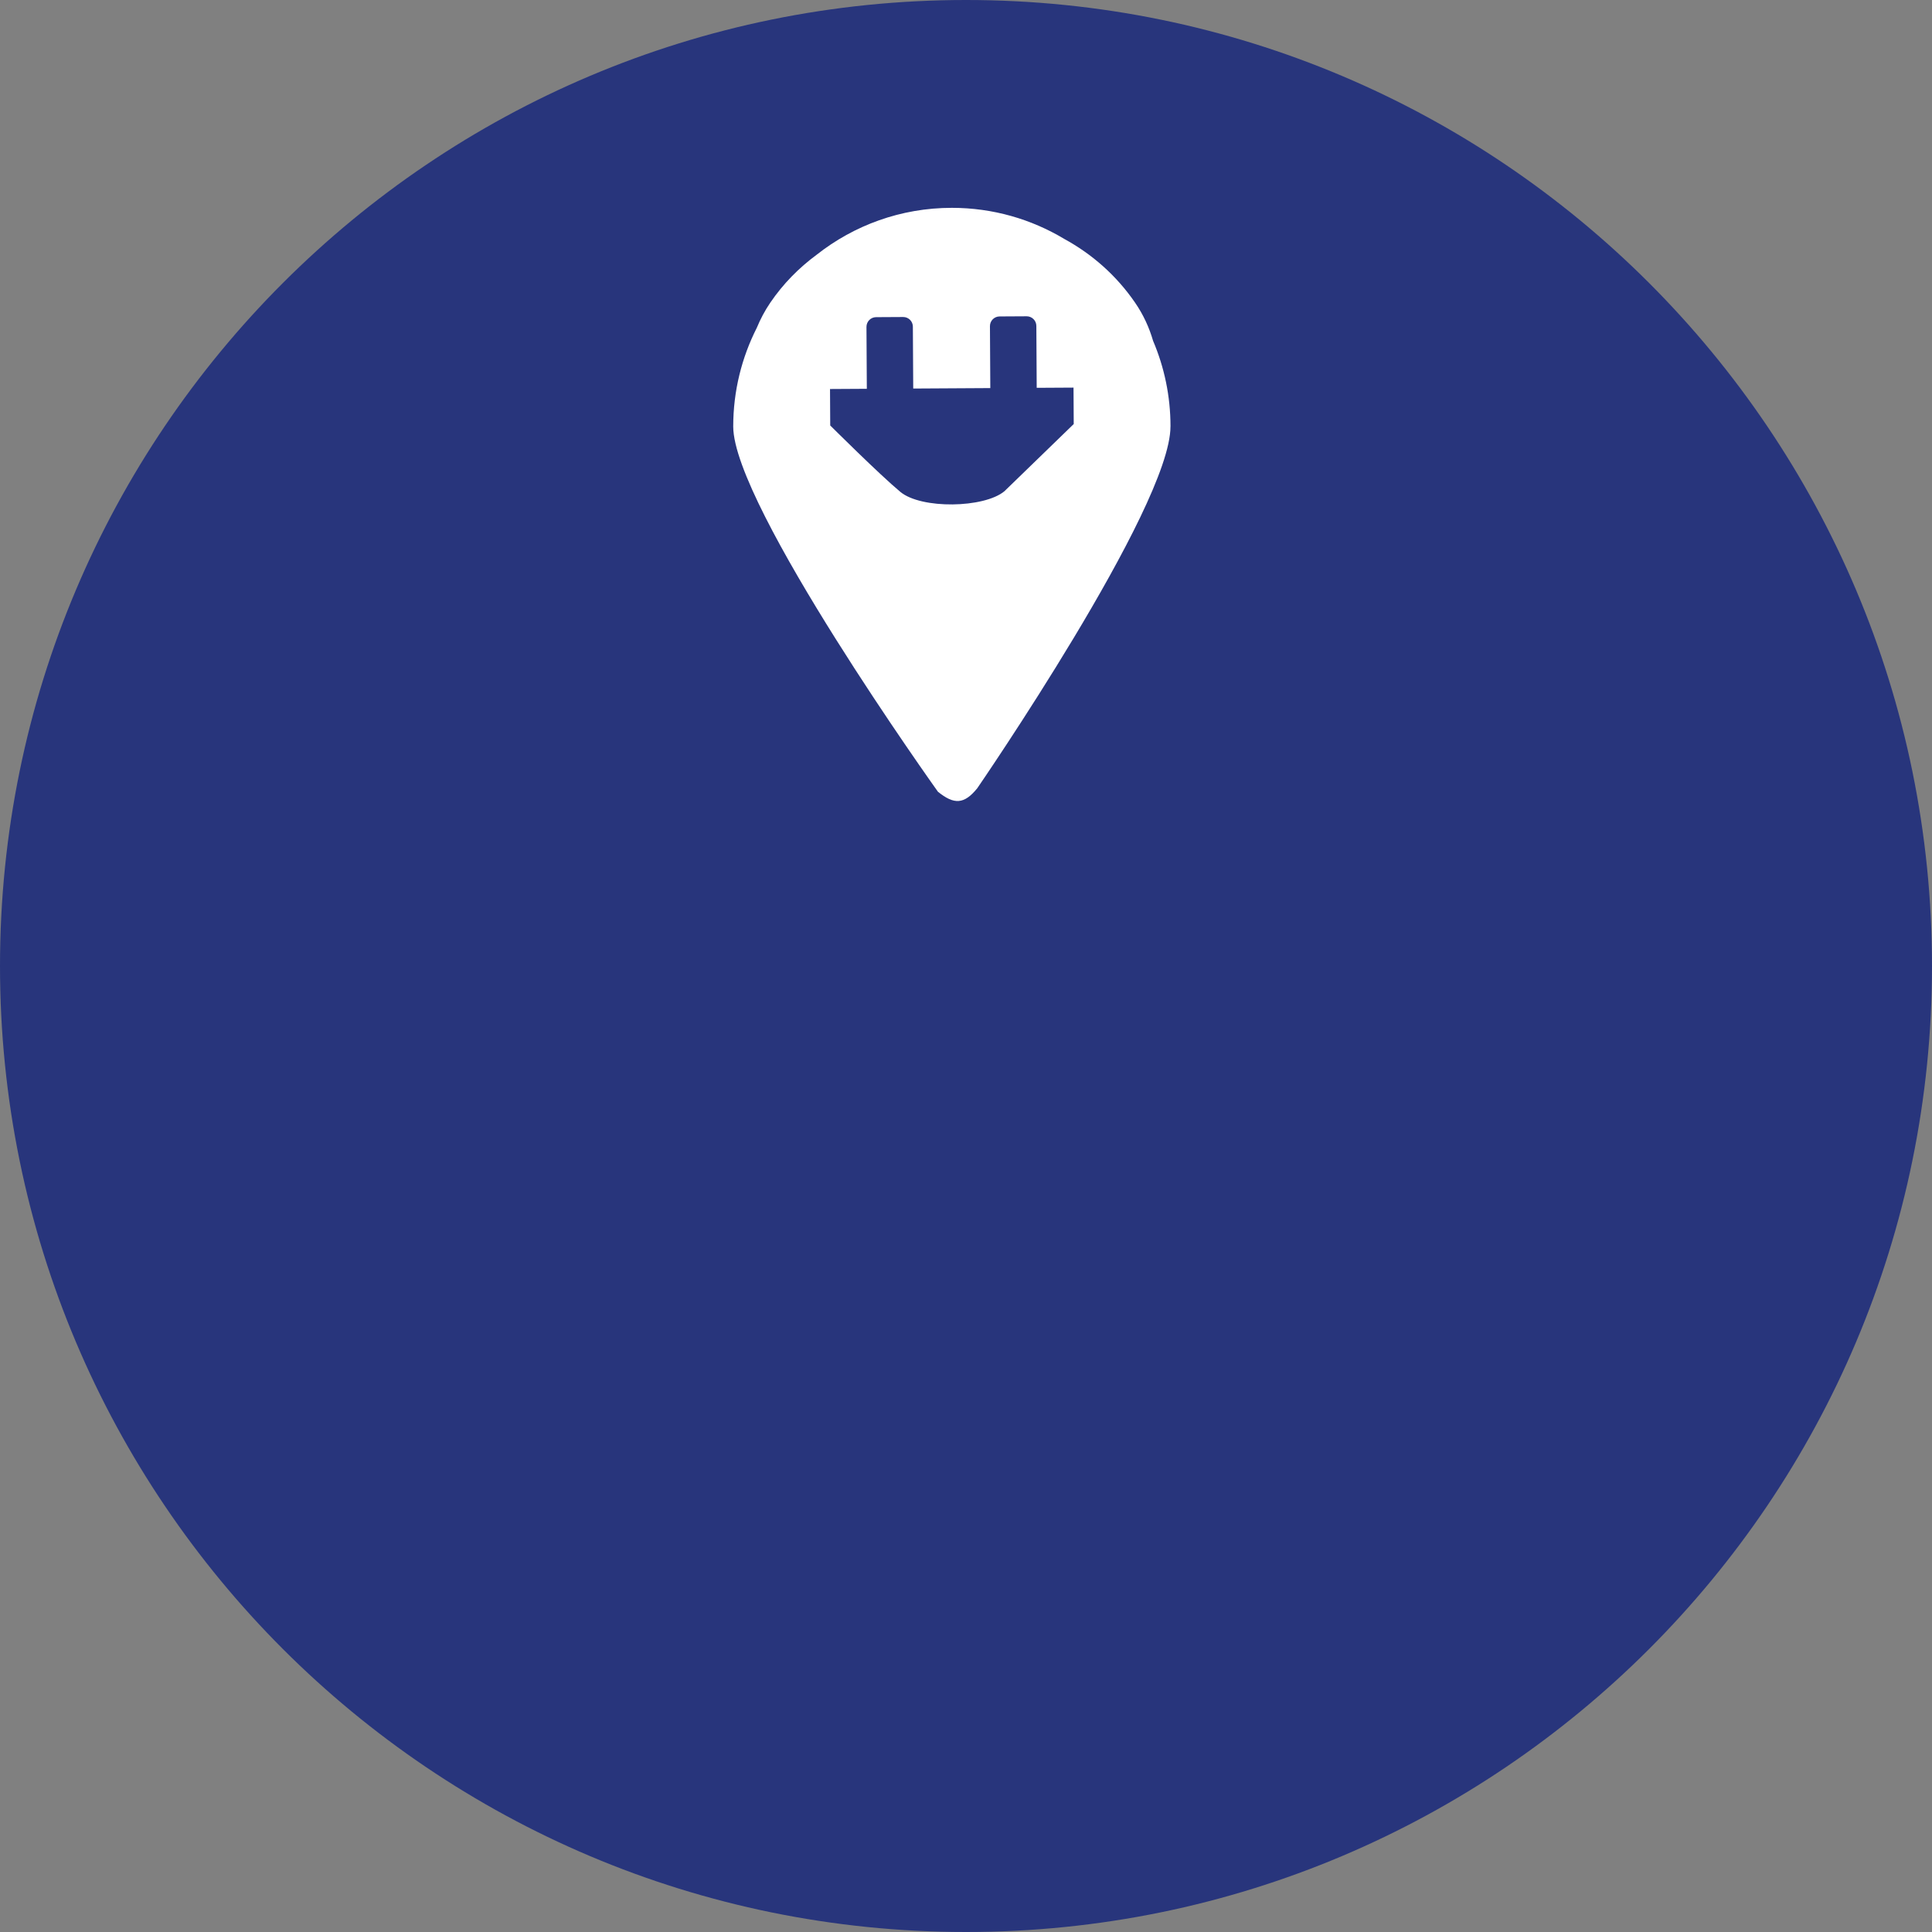 <?xml version="1.0" encoding="UTF-8"?>
<svg id="Laag_1" data-name="Laag 1" xmlns="http://www.w3.org/2000/svg" viewBox="0 0 642.9 642.9">
  <rect x="0" y="0" width="642.9" height="642.9" fill="#808080" stroke="none"/>
  <defs>
    <style>
      .cls-1 {
        fill: #28357c;
      }

      .cls-2 {
        fill: #fff;
      }
    </style>
  </defs>
  <path class="cls-1" d="M321.45,642.9c177.53,0,321.45-143.92,321.45-321.45S498.98,0,321.45,0,0,143.92,0,321.45s143.92,321.45,321.45,321.45h0Z"/>
  <path class="cls-2" d="M389.5,141.92c0-10.12-2.07-19.76-5.8-28.51-1.28-4.41-3.21-8.65-5.96-12.66-6.31-9.2-14.46-16.26-23.62-21.26-10.92-6.55-23.7-10.33-37.37-10.33-16.98,0-32.58,5.83-44.96,15.58-5.94,4.37-11.21,9.71-15.49,16.01-1.8,2.65-3.27,5.44-4.46,8.32-5.01,9.87-7.85,21.03-7.85,32.86,0,26.28,68.12,121.53,68.12,121.53,5.38,4.35,8.73,4.22,13.08-1.15,0,0,64.3-93.48,64.3-120.38h0ZM357.29,141.11l-23.06,22.36c-6.76,5.62-27.68,6-34.64.2-6.96-5.79-23.32-22.09-23.32-22.09l-.07-12.13,12.25-.07-.12-20.61c0-1.77,1.42-3.22,3.19-3.23l9.02-.05c1.77-.01,3.22,1.42,3.23,3.19l.12,20.61,25.65-.15-.12-20.61c-.01-1.77,1.42-3.22,3.19-3.23l9.02-.05c1.77-.01,3.22,1.42,3.23,3.19l.12,20.61,12.25-.07.07,12.13h0Z"/>
</svg>